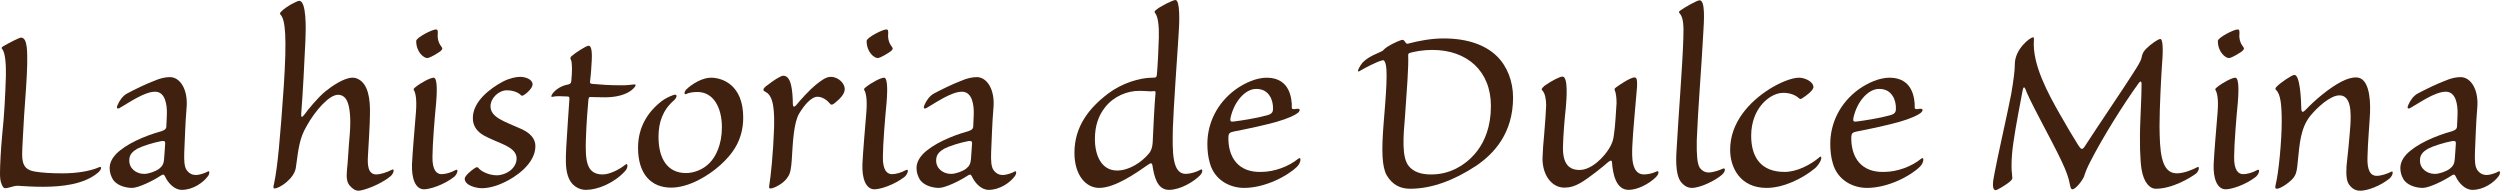 <svg xmlns="http://www.w3.org/2000/svg" id="_&#x30EC;&#x30A4;&#x30E4;&#x30FC;_2" data-name="&#x30EC;&#x30A4;&#x30E4;&#x30FC;_2" viewBox="0 0 267.42 20.4"><defs><style>      .cls-1 {        fill: #40210f;      }    </style></defs><g id="_&#x30EC;&#x30A4;&#x30E4;&#x30FC;_1-2" data-name="&#x30EC;&#x30A4;&#x30E4;&#x30FC;_1"><g><path class="cls-1" d="M10.62,17.88c.27-.12.3.21-.15.6-1.5,1.26-3.9,1.5-5.88,1.5-1.11,0-1.83-.06-2.4-.09-.24-.03-.51-.03-.81.06-.24.06-.6.18-.81.18-.15,0-.27-.09-.39-.42-.15-.3-.18-.75-.18-1.2,0-.78.09-2.55.24-4.14.21-1.92.33-4.23.39-6.21.03-1.2-.06-2.52-.39-2.91-.09-.09-.12-.18.15-.33.57-.33,1.68-.9,1.86-.9.75,0,.66,1.77.66,2.85-.03,1.47-.18,3.39-.33,5.49-.09,1.71-.21,3.45-.21,4.17,0,1.29.48,1.68,1.41,1.83.78.12,1.65.18,2.94.18,1.41,0,2.88-.21,3.9-.66Z"></path><path class="cls-1" d="M19.95,11.64c-.12,1.41-.18,3.24-.24,4.65-.03.9,0,1.56.27,1.92s.6.51.99.51c.36,0,.99-.21,1.29-.39.18-.09.18.3-.06.57-.45.6-1.53,1.41-2.76,1.41-.81,0-1.5-.78-1.8-1.47-.12-.21-.21-.21-.48-.03-.81.54-2.37,1.29-3.03,1.29-.75,0-1.74-.3-2.1-.99-.18-.33-.3-.69-.3-1.14,0-.57.3-1.08.66-1.47,1.08-1.11,3.12-1.98,4.86-2.46.36-.12.51-.24.54-.45.03-.36.03-.84.06-1.38.03-.96-.15-2.4-1.26-2.4-1.17,0-2.88,1.23-3.84,1.77-.18.06-.33.03-.18-.33.21-.51.57-.99.99-1.23.84-.45,2.01-1.02,2.88-1.35.75-.33,1.29-.42,1.74-.42,1.11,0,1.98,1.38,1.77,3.39ZM17.01,18.06c.36-.27.51-.57.54-1.02.03-.48.09-1.11.12-1.71,0-.24-.09-.27-.39-.24-.84.15-2.07.54-2.58.81-.51.3-.87.63-.87,1.23-.03.87.72,1.47,1.59,1.47.48,0,1.23-.27,1.59-.54Z"></path><path class="cls-1" d="M38.37,8.49c.99.54,1.26,2.04,1.2,3.84,0,.9-.15,3.27-.21,4.32-.06.93-.03,2.01.9,2.01.36,0,1.05-.18,1.68-.51.27-.15.21.36-.15.69-1.11.93-2.97,1.56-3.42,1.56-.36,0-.63-.18-.93-.51-.36-.39-.39-.93-.33-1.65.12-1.05.15-2.22.3-3.84.15-1.8,0-3.03-.3-3.63-.21-.42-.54-.63-.96-.63-.93,0-2.43,1.68-3.36,3.36-.72,1.26-.84,2.16-1.14,4.41-.15,1.2-1.77,2.25-2.28,2.25-.15,0-.15-.18-.06-.48.39-1.83.66-4.89,1.05-10.53.33-5.1.18-7.05-.36-7.59-.03-.06-.15-.12.15-.39.57-.54,1.65-1.08,1.86-1.08.78,0,.72,3,.66,4.23-.09,2.01-.27,5.64-.45,7.86-.03.39.09.42.33.09.39-.54,1.47-1.86,2.25-2.49.63-.51,1.98-1.47,2.91-1.47.24,0,.45.06.66.18Z"></path><path class="cls-1" d="M46.65,11.04c-.15,1.47-.39,4.47-.39,5.73-.03,1.47.48,1.86.96,1.86.42,0,.99-.15,1.53-.45.3-.15.21.39-.15.72-1.14.9-2.64,1.35-3.24,1.35-.93,0-1.35-1.17-1.29-2.7.06-1.26.27-3.72.42-5.52.12-1.47-.06-2.13-.21-2.37-.06-.09-.06-.18.15-.33.57-.48,1.62-1.02,1.95-1.02.48,0,.33,1.95.27,2.73ZM46.62,3.15c.21,0,.21.12.21.45-.06.51.09,1.02.36,1.35.21.27.12.33-.09.54-.3.21-1.11.72-1.41.72-.33,0-1.17-.6-1.17-1.83,0-.36,1.71-1.23,2.1-1.23Z"></path><path class="cls-1" d="M53.79,8.73c.75-.39,1.47-.51,1.83-.51.66,0,1.35.3,1.35.81,0,.36-.57.93-.9,1.11-.15.12-.24.12-.33.06-.27-.3-.84-.54-1.53-.54-.84,0-1.74.81-1.74,1.71,0,1.2,1.5,1.62,3.3,2.43.99.45,1.5,1.05,1.5,1.83,0,1.89-2.13,3.33-3.39,3.9-.81.39-1.65.6-2.34.6-.63,0-1.83-.3-1.83-1.02,0-.3.72-.9,1.05-1.11.27-.18.33-.12.42-.03.3.39,1.17.78,1.95.78,1.02,0,2.13-.75,2.13-1.8,0-.6-.42-1.08-1.53-1.56-.57-.24-1.35-.57-1.92-.87-.84-.45-1.23-1.11-1.23-1.86-.03-1.77,1.8-3.18,3.21-3.93Z"></path><path class="cls-1" d="M60.72,18.72c-.24-.75-.21-1.83-.15-2.97.09-1.32.24-3.96.33-5.04.03-.3,0-.39-.21-.39-.51-.03-1.26-.06-1.56.03-.15.06-.24-.03-.03-.33.33-.45.96-.87,1.71-.99.21-.09.27-.12.3-.36.09-.84.12-1.92-.03-2.25-.09-.15-.09-.27.03-.39.39-.36,1.59-1.14,1.86-1.14.36,0,.36.99.33,1.56-.03.57-.09,1.56-.18,2.22-.03.21,0,.27.21.3.93.09,1.92.15,2.85.15.81.03,1.38-.06,1.62-.09.21-.03.3.09-.03.42-.69.72-1.95.96-3.06.96-.6,0-1.2-.03-1.47-.03-.21-.03-.27.03-.3.3-.09.9-.21,2.52-.27,4.26-.06,2.19.03,3.72,1.8,3.72.72,0,1.77-.51,2.43-1.05.27-.24.33.33-.06.72-1.2,1.29-2.94,1.98-4.17,1.98-.66,0-1.59-.36-1.95-1.59Z"></path><path class="cls-1" d="M79.5,12.57c0,2.43-1.17,3.93-2.43,5.07-1.29,1.17-3.39,2.43-5.28,2.43-2.13,0-3.54-1.44-3.54-4.26,0-2.16.99-3.81,2.55-5.01.36-.27.81-.48,1.14-.6.54-.24.54.15.18.51-1.23,1.05-1.68,2.37-1.68,3.93,0,2.34.96,3.87,2.94,3.87.84,0,1.83-.36,2.52-1.08.66-.66,1.32-1.95,1.32-3.81,0-2.16-.93-3.78-2.61-3.78-.42,0-.9.06-1.2.21-.24.12-.27-.21.03-.51.63-.6,1.71-1.23,2.61-1.23,1.2,0,3.45.75,3.45,4.26Z"></path><path class="cls-1" d="M84.81,11.1c0,.33.12.39.33.18.54-.66,1.47-1.68,2.1-2.19.6-.48,1.11-.87,1.62-.87.84,0,1.5.72,1.5,1.29,0,.51-.42.99-1.05,1.5-.33.27-.45.21-.57.03-.27-.33-.78-.69-1.29-.69-.69,0-1.44.93-1.95,1.77-.6.99-.69,3.06-.81,5.04-.06.84-.15,1.41-.42,1.77-.45.75-1.56,1.23-1.83,1.23-.15,0-.21-.03-.15-.36.15-.87.42-3.42.51-6.09.03-1.56.03-3.42-.9-3.87-.15-.09-.24-.12-.24-.24,0-.15.18-.33.54-.57.45-.36,1.29-.93,1.59-.93.87,0,.99,1.62,1.02,3Z"></path><path class="cls-1" d="M94.83,11.04c-.15,1.47-.39,4.47-.39,5.73-.03,1.47.48,1.86.96,1.86.42,0,.99-.15,1.53-.45.3-.15.21.39-.15.72-1.14.9-2.64,1.35-3.24,1.35-.93,0-1.35-1.17-1.29-2.7.06-1.26.27-3.72.42-5.52.12-1.47-.06-2.13-.21-2.37-.06-.09-.06-.18.15-.33.57-.48,1.62-1.02,1.95-1.02.48,0,.33,1.95.27,2.73ZM94.8,3.15c.21,0,.21.12.21.45-.06.51.09,1.02.36,1.35.21.27.12.33-.09.54-.3.21-1.11.72-1.41.72-.33,0-1.17-.6-1.17-1.83,0-.36,1.71-1.23,2.1-1.23Z"></path><path class="cls-1" d="M106.26,11.64c-.12,1.41-.18,3.24-.24,4.65-.03.9,0,1.56.27,1.92s.6.51.99.51c.36,0,.99-.21,1.29-.39.18-.09.18.3-.06.57-.45.6-1.53,1.41-2.76,1.41-.81,0-1.5-.78-1.8-1.47-.12-.21-.21-.21-.48-.03-.81.54-2.37,1.29-3.03,1.29-.75,0-1.74-.3-2.1-.99-.18-.33-.3-.69-.3-1.14,0-.57.3-1.08.66-1.47,1.08-1.11,3.12-1.98,4.86-2.46.36-.12.51-.24.54-.45.03-.36.03-.84.06-1.38.03-.96-.15-2.4-1.26-2.4-1.17,0-2.88,1.23-3.84,1.77-.18.06-.33.03-.18-.33.21-.51.57-.99.99-1.23.84-.45,2.01-1.02,2.88-1.35.75-.33,1.29-.42,1.74-.42,1.11,0,1.98,1.38,1.77,3.39ZM103.32,18.06c.36-.27.51-.57.54-1.02.03-.48.09-1.11.12-1.71,0-.24-.09-.27-.39-.24-.84.15-2.07.54-2.58.81-.51.3-.87.63-.87,1.23-.03.87.72,1.47,1.59,1.47.48,0,1.23-.27,1.59-.54Z"></path><path class="cls-1" d="M114.93,16.35c0-2.82,1.56-4.8,3.63-6.36,1.44-1.08,3.3-1.68,4.74-1.68.33,0,.42-.03.45-.33.09-.93.18-2.88.21-3.99.03-1.23-.09-2.19-.39-2.58-.09-.12-.09-.18.03-.3.45-.42,1.89-1.11,2.13-1.11.51,0,.45,2.31.33,3.9-.12,1.8-.54,7.83-.6,9.75-.06,2.61-.09,4.95,1.38,4.95.42,0,1.11-.18,1.59-.45.21-.15.27.27-.06.6-.63.66-2.1,1.56-3.33,1.56-1.29,0-1.59-1.5-1.77-2.64-.06-.27-.18-.24-.45-.06-1.29.9-3.54,2.49-5.25,2.49-1.38,0-2.64-1.32-2.64-3.75ZM122.88,16.44c.27-.3.39-.72.42-1.2.06-1.38.21-4.44.3-5.22.03-.24-.03-.3-.18-.27-.33.06-.84-.03-1.47-.03-1.38-.03-2.85.6-3.75,1.77-.69.87-1.08,1.95-1.08,3.39,0,1.68.66,3.36,2.37,3.36,1.32,0,2.64-.9,3.39-1.8Z"></path><path class="cls-1" d="M129.42,17.46c-.18-.6-.27-1.29-.27-2.07,0-2.16.99-4.35,3.06-5.85.99-.69,2.19-1.23,3.3-1.23,1.32,0,1.98.66,2.28,1.26.33.6.42,1.53.39,1.86-.03.21.06.3.54.21.39-.06.39.21.09.45-.3.24-1.08.6-2.22.93s-3.06.75-4.62,1.05c-.42.09-.54.18-.57.54-.06,2.25,1.08,3.84,3.48,3.78,1.47,0,3-.6,3.99-1.41.36-.3.3.45-.12.84-1.02,1.02-3.45,2.28-5.67,2.28-1.5,0-3.15-.81-3.66-2.64ZM131.61,12.69c-.03.3.06.36.42.3.72-.09,2.31-.33,3.39-.63.54-.12.75-.3.75-.69.03-.42-.09-1.02-.33-1.38-.3-.48-.75-.78-1.47-.78-1.17,0-2.4,1.38-2.76,3.18Z"></path><path class="cls-1" d="M160.11,6c1.11,1.08,1.74,2.7,1.74,4.44,0,3.78-2.01,6-3.99,7.32-2.28,1.5-4.68,2.43-7.02,2.43-1.05,0-1.89-.42-2.49-1.41-.54-.93-.57-2.7-.36-5.4.27-3.3.51-6.09.15-6.75-.09-.18-.12-.24-.36-.15-.57.15-1.83.81-2.22,1.05-.21.15-.33.15-.3,0,.09-.27.39-.78.63-.96.21-.21.57-.51,1.71-.99.21-.09.33-.15.42-.27.12-.12.24-.21.42-.33.57-.36,1.41-.72,1.59-.72.12,0,.21.12.33.3.09.12.15.15.33.09,1.02-.27,2.37-.54,3.72-.54,2.61,0,4.5.72,5.7,1.89ZM150.87,5.64c-.24.06-.24.15-.24.33.06,1.05-.15,3.84-.33,6.36-.21,2.4-.36,4.5.39,5.43.51.63,1.32.9,2.37.9.87,0,1.74-.15,2.7-.63,1.05-.54,3.72-2.25,3.72-6.69,0-3.75-2.55-6-6.27-6-1.02,0-1.89.18-2.34.3Z"></path><path class="cls-1" d="M165,16.89c.03-.87.09-1.59.18-2.55.12-1.41.18-2.37.21-3.06,0-.66-.12-1.32-.42-1.62-.12-.09-.06-.21.24-.48.84-.6,1.68-.99,1.92-.99.63,0,.45,2.34.36,3.36-.12,1.05-.27,2.85-.3,4.08-.06,1.92.66,2.55,1.77,2.55,1.32,0,2.67-1.44,3.21-2.37.3-.51.42-.9.48-1.5.12-.72.21-2.37.27-3.27,0-.57-.06-1.08-.18-1.35-.06-.15-.06-.21.15-.36.36-.27,1.53-1.05,1.95-1.05.27,0,.3.36.27,1.02-.09,1.17-.48,5.22-.51,6.42-.03.99-.12,2.94,1.26,2.94.39,0,.93-.12,1.29-.3.3-.18.39.18-.03.6-.81.78-2.01,1.35-2.91,1.35-1.38,0-1.68-1.77-1.77-2.85,0-.33-.12-.36-.42-.12-.39.36-2.13,1.77-3,2.25-.6.33-1.05.48-1.68.48-1.38,0-2.37-1.38-2.34-3.18Z"></path><path class="cls-1" d="M179.73,19.35c-.36-.54-.51-1.68-.39-3.33.21-3.78.63-8.94.72-11.82.06-1.5,0-2.37-.39-2.76-.09-.12-.12-.21.09-.33.48-.36,1.8-1.08,2.04-1.08.63,0,.48,2.16.39,3.63-.18,3.42-.57,8.16-.69,11.34-.03,1.65.06,2.49.3,2.91.24.36.6.54.96.54.45,0,1.11-.21,1.56-.42.24-.09.3.27-.12.66-.72.63-2.31,1.41-3.24,1.41-.48,0-.93-.3-1.23-.75Z"></path><path class="cls-1" d="M193.98,9.3c0,.39-.81.96-1.14,1.17-.18.15-.3.15-.42.03-.39-.36-.99-.57-1.68-.57-.96,0-1.89.72-2.37,1.35-.51.63-1.05,1.71-1.05,3.24,0,2.37,1.11,3.87,3.57,3.87,1.32,0,2.76-.75,3.72-1.56.12-.12.21-.12.21.09-.03.33-.39.87-.75,1.14-1.29,1.05-3.3,2.04-5.1,2.04-2.82,0-3.9-2.16-3.9-4.08,0-2.91,2.04-5.13,4.23-6.51.96-.6,2.28-1.2,3.15-1.2.57,0,1.5.39,1.53.99Z"></path><path class="cls-1" d="M196.05,17.46c-.18-.6-.27-1.29-.27-2.07,0-2.16.99-4.35,3.06-5.85.99-.69,2.19-1.23,3.3-1.23,1.32,0,1.98.66,2.28,1.26.33.6.42,1.53.39,1.86-.03.21.06.3.54.21.39-.06.39.21.09.45-.3.24-1.08.6-2.22.93-1.14.33-3.06.75-4.62,1.05-.42.09-.54.18-.57.54-.06,2.25,1.08,3.84,3.48,3.78,1.47,0,3-.6,3.99-1.41.36-.3.3.45-.12.84-1.02,1.02-3.45,2.28-5.67,2.28-1.5,0-3.15-.81-3.66-2.64ZM198.24,12.69c-.03.3.06.36.42.3.72-.09,2.31-.33,3.39-.63.54-.12.75-.3.75-.69.03-.42-.09-1.02-.33-1.38-.3-.48-.75-.78-1.47-.78-1.17,0-2.4,1.38-2.76,3.18Z"></path><path class="cls-1" d="M229.08,18.12c-.15-.87-.24-2.88-.12-5.49.09-1.89.12-3.18.12-3.63,0-.33-.12-.36-.3-.12-1.65,2.28-3.84,5.79-5.1,8.25-.45.84-.63,1.35-.75,1.74-.18.45-.9,1.38-1.26,1.38-.12,0-.18-.12-.27-.57-.24-1.35-1.05-2.88-3.18-6.93-.93-1.77-1.41-2.76-1.56-3.21-.12-.3-.24-.24-.3.12-.24,1.29-.75,3.87-.99,5.58-.24,1.65-.24,2.85-.12,3.72.03.15-.03.27-.27.48-.48.39-1.35.9-1.5.9-.39,0-.36-.75-.12-1.86.27-1.5,1.41-6.51,1.77-8.4.27-1.56.39-2.58.39-3.15-.03-1.68,1.65-2.94,1.95-2.94.09,0,.12.12.09.33-.18,2.58,1.53,5.7,2.76,7.86.87,1.53,1.29,2.22,2.01,3.39.3.45.42.48.69.06,1.14-1.77,4.41-6.6,5.1-7.71.6-.93.9-1.44.96-1.74.06-.33.12-.57.45-.93.54-.54,1.32-1.08,1.56-1.08s.33.93.18,2.67c-.09,1.29-.27,4.71-.27,6.66.03,2.46.09,5.04,1.83,5.04.81,0,1.68-.39,2.16-.63.36-.24.24.39-.09.66-.57.42-2.49,1.62-4.32,1.62-.57,0-1.26-.6-1.5-2.07Z"></path><path class="cls-1" d="M239.37,11.04c-.15,1.47-.39,4.47-.39,5.73-.03,1.47.48,1.86.96,1.86.42,0,.99-.15,1.53-.45.3-.15.21.39-.15.72-1.14.9-2.64,1.35-3.24,1.35-.93,0-1.35-1.17-1.29-2.7.06-1.26.27-3.72.42-5.52.12-1.47-.06-2.13-.21-2.37-.06-.09-.06-.18.15-.33.57-.48,1.62-1.02,1.95-1.02.48,0,.33,1.95.27,2.73ZM239.34,3.15c.21,0,.21.12.21.45-.06.51.09,1.02.36,1.35.21.27.12.33-.09.54-.3.21-1.11.72-1.41.72-.33,0-1.17-.6-1.17-1.83,0-.36,1.71-1.23,2.1-1.23Z"></path><path class="cls-1" d="M253.52,12.03c-.06,1.29-.24,3.18-.27,4.65-.09,1.59.36,2.13.96,2.13.48,0,1.14-.21,1.59-.45.21-.12.21.36-.18.72-.99.81-2.37,1.32-3.15,1.32-.48,0-.87-.21-1.17-.63-.27-.33-.36-.96-.3-1.98.12-1.02.33-3.15.42-4.47.06-1.17.12-3.12-1.17-3.12-1.02,0-2.46,1.38-3.12,2.19-1.05,1.32-1.14,2.94-1.35,4.98-.06.6-.09,1.05-.33,1.47-.27.51-1.47,1.35-1.89,1.35-.15,0-.24-.06-.12-.51.3-1.2.63-4.59.63-6.63,0-1.86-.12-2.97-.6-3.42-.09-.09-.12-.18.06-.36.39-.42,1.65-1.26,1.89-1.26.6,0,.72,2.46.75,3.69.03.33.18.33.42.09,1.05-1.11,2.55-2.37,3.87-3.06.66-.33,1.14-.45,1.56-.45,1.32,0,1.56,2.04,1.5,3.75Z"></path><path class="cls-1" d="M264.98,11.64c-.12,1.41-.18,3.24-.24,4.65-.03.9,0,1.56.27,1.92s.6.51.99.51c.36,0,.99-.21,1.29-.39.18-.09.18.3-.06.57-.45.6-1.53,1.41-2.76,1.41-.81,0-1.5-.78-1.8-1.47-.12-.21-.21-.21-.48-.03-.81.54-2.37,1.29-3.03,1.29-.75,0-1.74-.3-2.1-.99-.18-.33-.3-.69-.3-1.14,0-.57.3-1.08.66-1.47,1.08-1.11,3.12-1.98,4.86-2.46.36-.12.51-.24.54-.45.03-.36.03-.84.06-1.38.03-.96-.15-2.4-1.26-2.4-1.17,0-2.88,1.23-3.84,1.77-.18.06-.33.03-.18-.33.21-.51.57-.99.99-1.23.84-.45,2.01-1.02,2.88-1.35.75-.33,1.29-.42,1.74-.42,1.11,0,1.98,1.38,1.77,3.39ZM262.04,18.06c.36-.27.51-.57.54-1.02.03-.48.09-1.11.12-1.71,0-.24-.09-.27-.39-.24-.84.15-2.07.54-2.58.81-.51.3-.87.63-.87,1.23-.03.87.72,1.47,1.59,1.47.48,0,1.23-.27,1.59-.54Z"></path></g></g></svg>